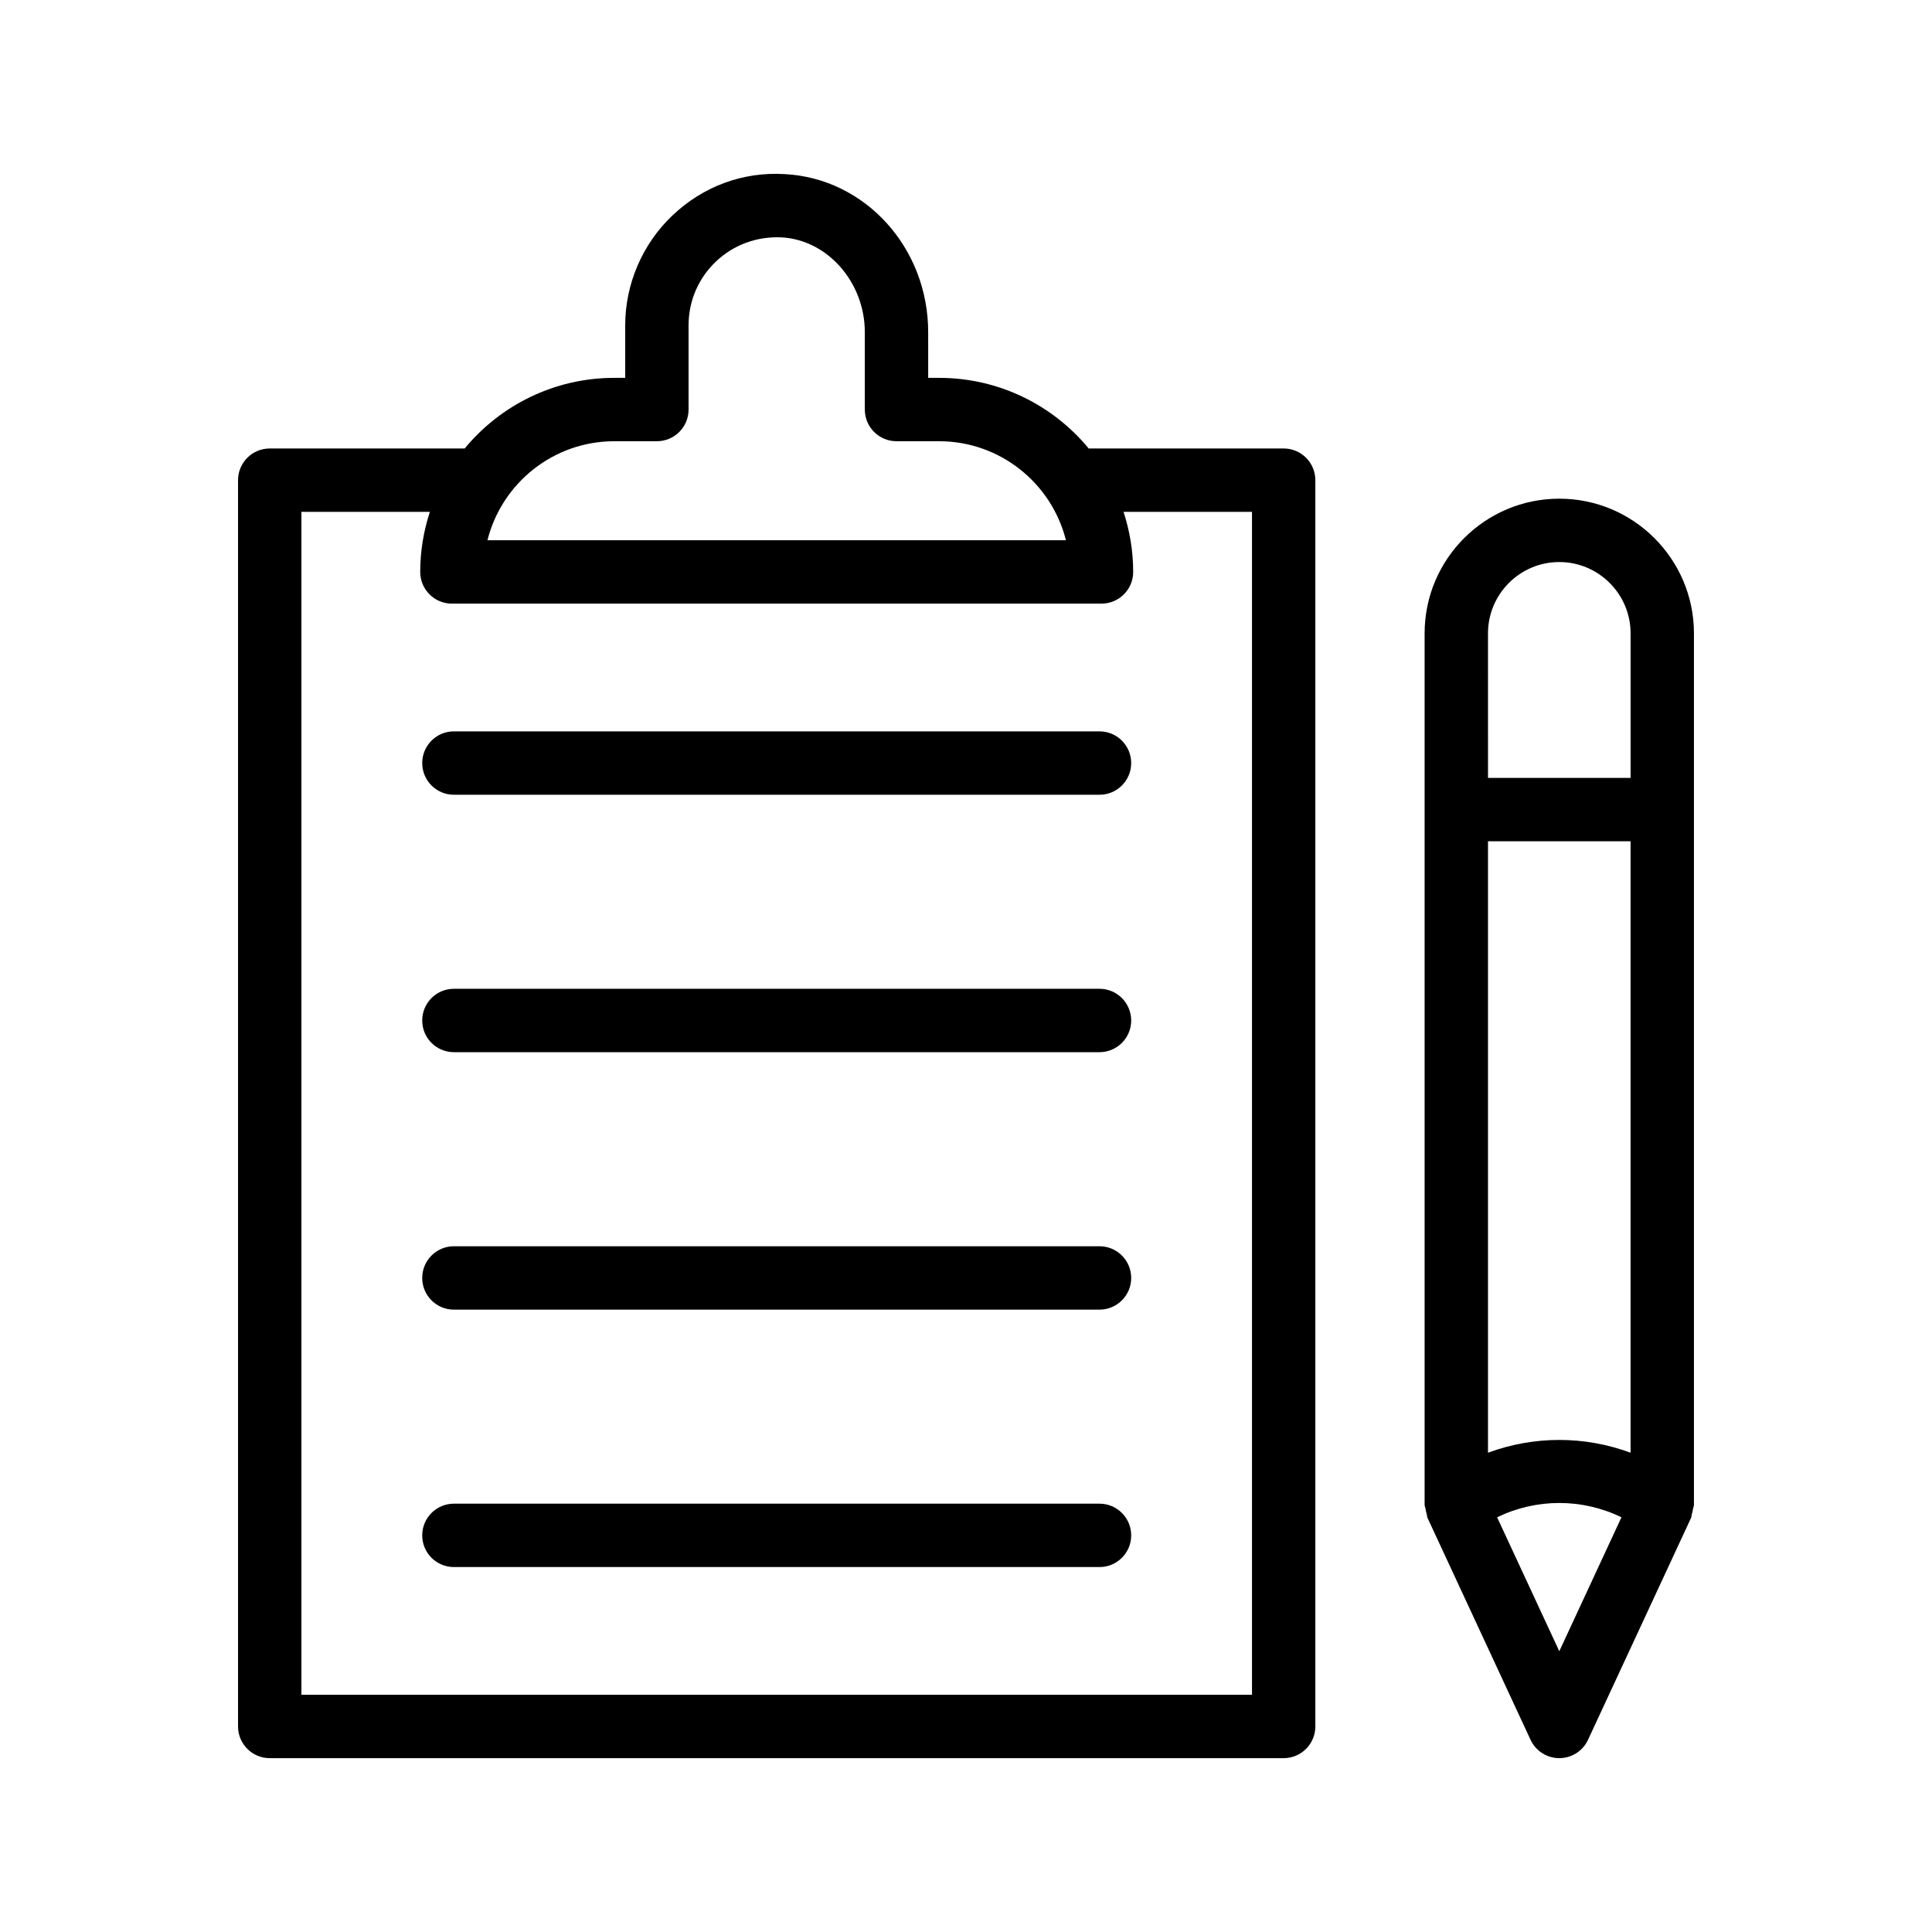 <?xml version="1.0" encoding="UTF-8"?>
<!-- Uploaded to: ICON Repo, www.svgrepo.com, Generator: ICON Repo Mixer Tools -->
<svg fill="#000000" width="800px" height="800px" version="1.1" viewBox="144 144 512 512" xmlns="http://www.w3.org/2000/svg">
 <g>
  <path d="m215.48 609.93h268.7c4.641 0 8.398-3.758 8.398-8.398v-330.28c0-4.637-3.754-8.398-8.398-8.398h-51.66c-9.441-11.426-23.715-18.715-39.652-18.715h-2.887l-0.004-12.109c0-22.375-16.695-40.77-38-41.887-11.227-0.68-21.723 3.312-29.781 10.965-7.953 7.547-12.512 18.164-12.512 29.125v13.906h-2.887c-15.941 0-30.211 7.293-39.652 18.715l-51.664 0.004c-4.641 0-8.398 3.758-8.398 8.398v330.28c0.004 4.633 3.758 8.395 8.398 8.395zm91.316-349h11.285c4.641 0 8.398-3.758 8.398-8.398v-22.305c0-6.469 2.582-12.488 7.281-16.945 4.691-4.453 10.883-6.676 17.344-6.375 12.176 0.641 22.082 11.906 22.082 25.117v20.508c0 4.637 3.754 8.398 8.398 8.398h11.285c16.203 0 29.848 11.184 33.613 26.238l-153.3 0.004c3.766-15.055 17.41-26.242 33.613-26.242zm-82.918 18.719h34.039c-1.641 5.019-2.551 10.363-2.551 15.922 0 4.637 3.754 8.398 8.398 8.398h172.14c4.641 0 8.398-3.758 8.398-8.398 0-5.559-0.914-10.902-2.551-15.922h34.039v313.48h-251.91z"/>
  <path d="m435.38 337.82h-171.09c-4.641 0-8.398 3.758-8.398 8.398 0 4.637 3.754 8.398 8.398 8.398h171.09c4.641 0 8.398-3.758 8.398-8.398-0.004-4.637-3.758-8.398-8.398-8.398z"/>
  <path d="m435.38 406.04h-171.09c-4.641 0-8.398 3.758-8.398 8.398 0 4.637 3.754 8.398 8.398 8.398h171.09c4.641 0 8.398-3.758 8.398-8.398-0.004-4.641-3.758-8.398-8.398-8.398z"/>
  <path d="m435.38 474.27h-171.09c-4.641 0-8.398 3.758-8.398 8.398 0 4.637 3.754 8.398 8.398 8.398h171.09c4.641 0 8.398-3.758 8.398-8.398-0.004-4.637-3.758-8.398-8.398-8.398z"/>
  <path d="m435.38 542.49h-171.09c-4.641 0-8.398 3.758-8.398 8.398 0 4.637 3.754 8.398 8.398 8.398h171.09c4.641 0 8.398-3.758 8.398-8.398-0.004-4.641-3.758-8.398-8.398-8.398z"/>
  <path d="m522.08 545.19c0.109 0.359 0.082 0.754 0.242 1.098l27.289 58.777c1.379 2.965 4.348 4.863 7.617 4.863 3.273 0 6.238-1.898 7.617-4.863l27.289-58.777c0.16-0.344 0.129-0.734 0.242-1.098 0.133-0.426 0.219-0.832 0.281-1.266 0.059-0.398 0.258-0.766 0.258-1.172v-230.91c0-19.676-16.008-35.688-35.688-35.688-19.68 0-35.688 16.012-35.688 35.688v230.91c0 0.406 0.199 0.773 0.258 1.172 0.062 0.434 0.148 0.844 0.281 1.266zm35.148 36.402-16.48-35.496c10.422-5.055 22.539-5.055 32.957 0zm-18.895-269.75c0-10.418 8.48-18.895 18.895-18.895 10.414 0 18.895 8.477 18.895 18.895v38.309h-37.785zm0 55.105h37.785v162.04c-12.215-4.519-25.57-4.519-37.785 0z"/>
 </g>
</svg>